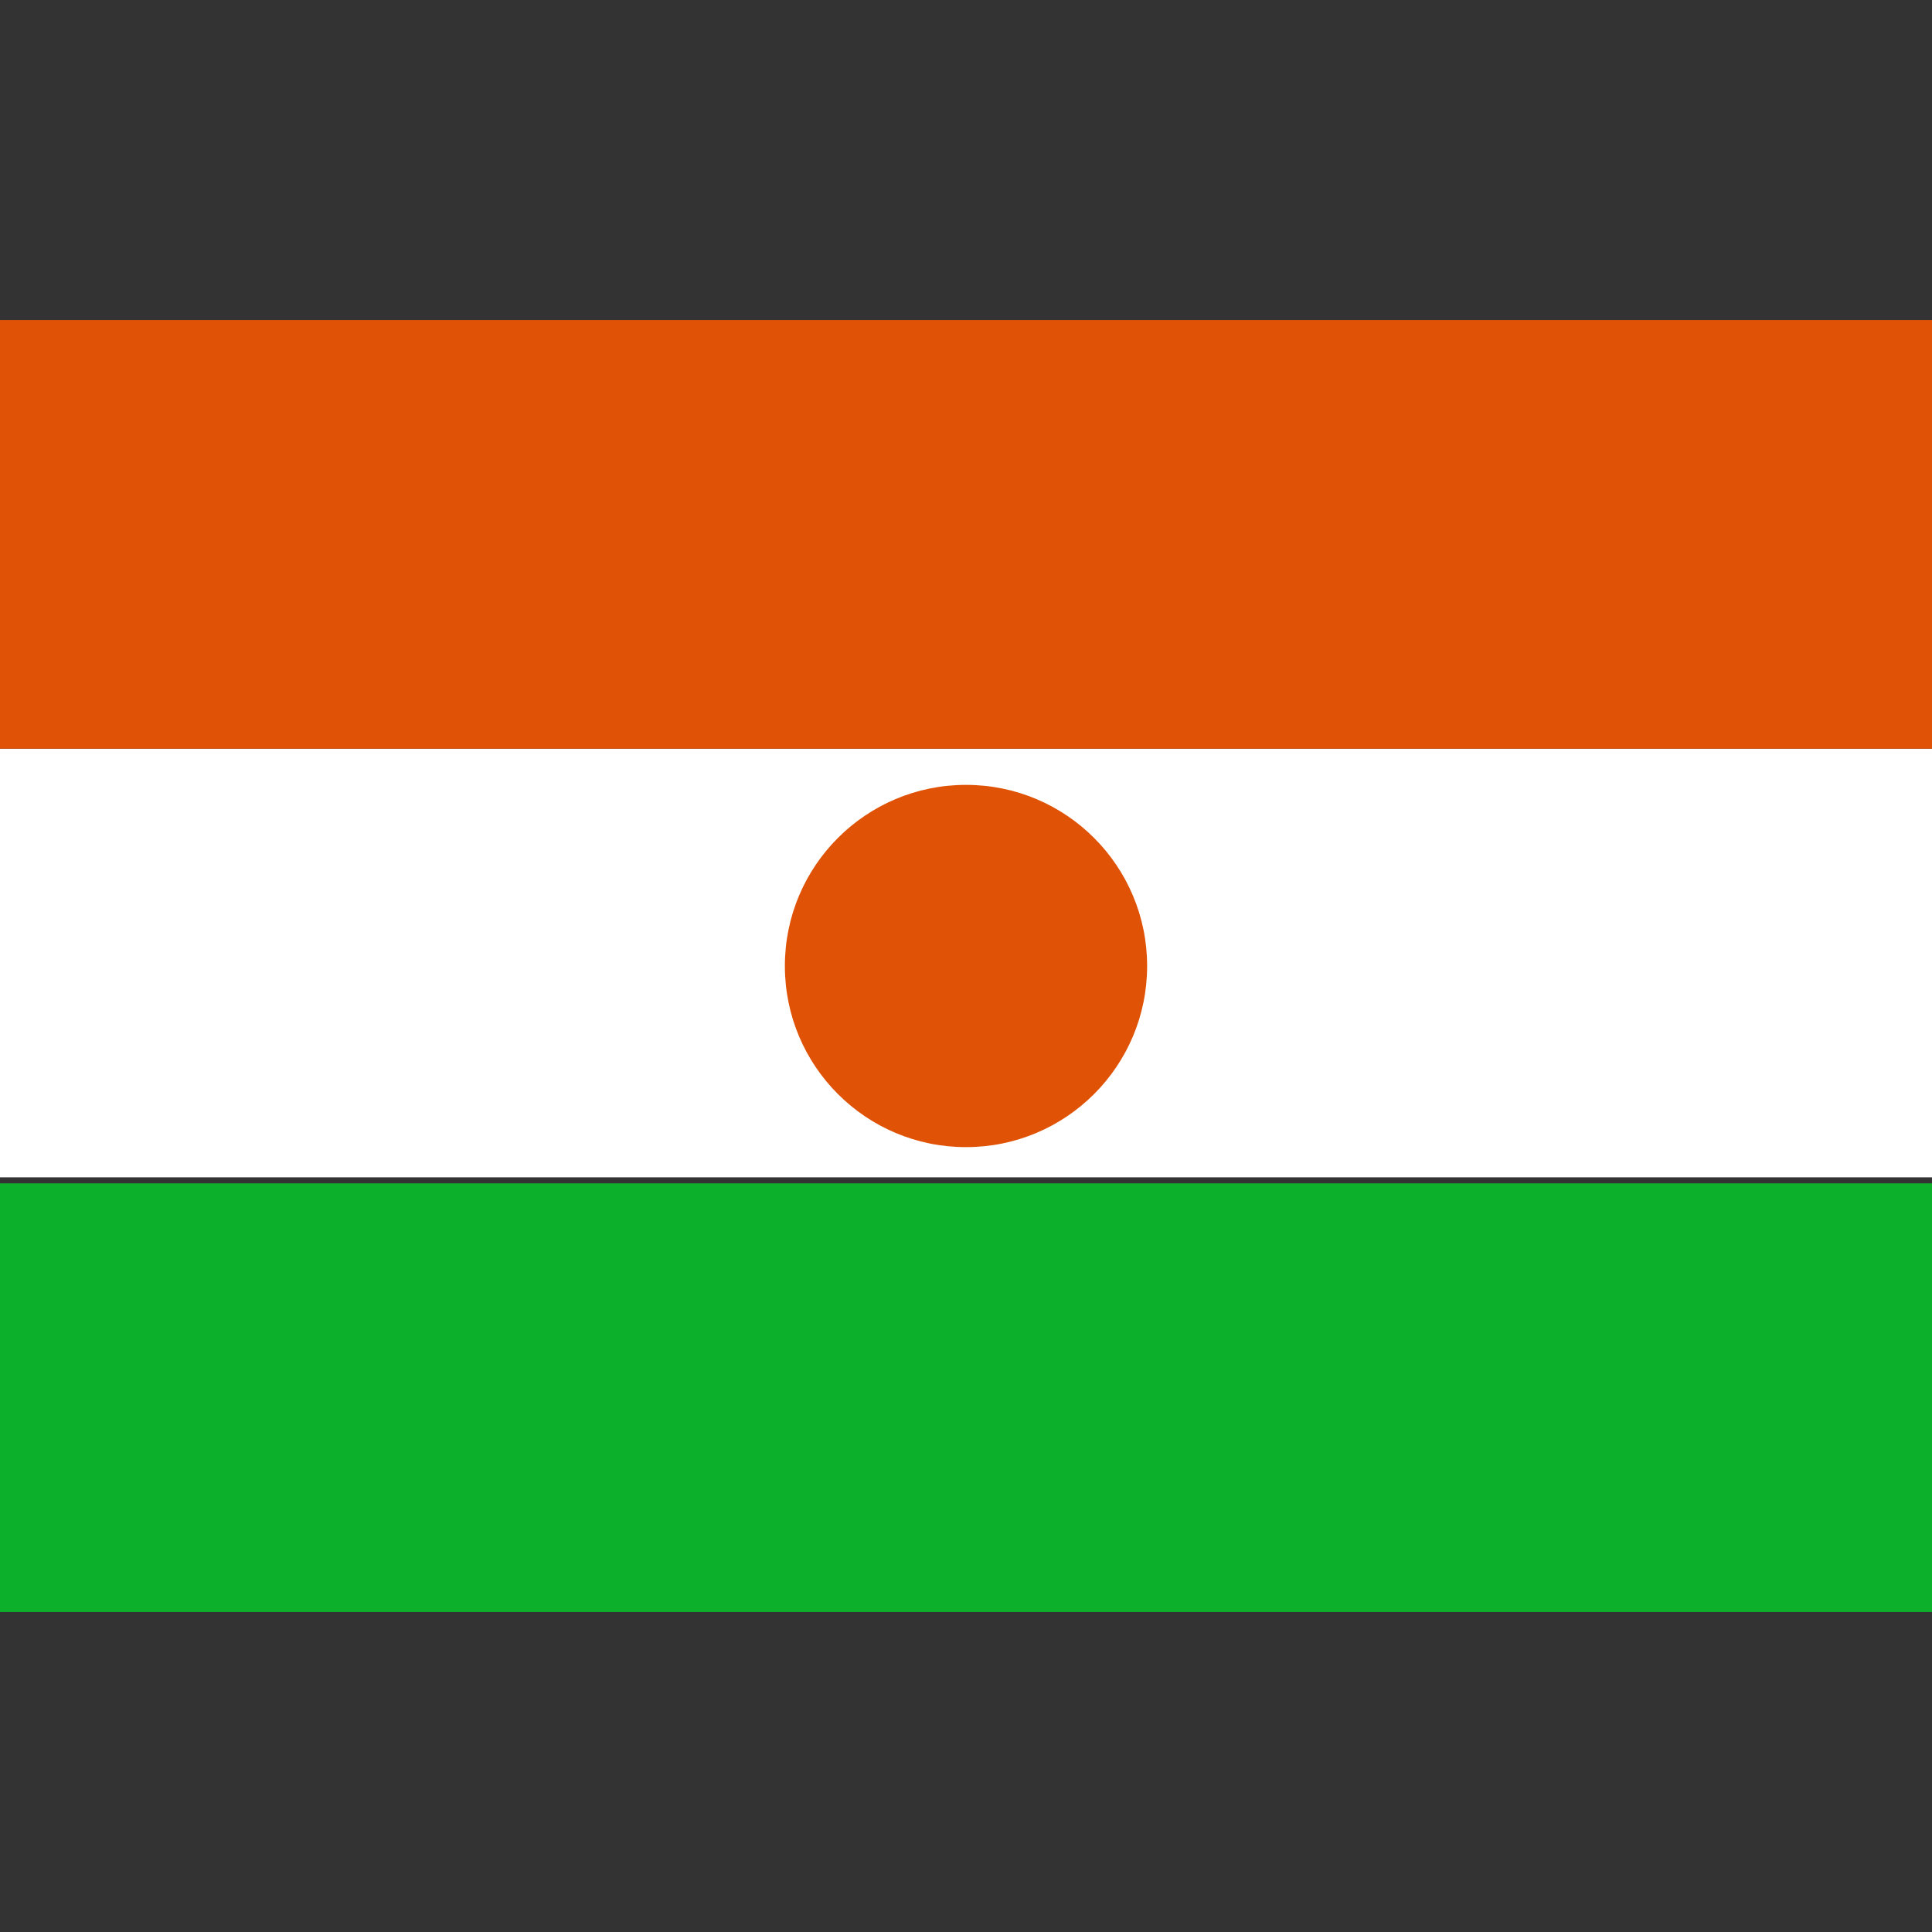 <svg id="Layer_1" xmlns="http://www.w3.org/2000/svg" viewBox="0 0 32 32"><rect x="0" y="0" width="32" height="32" fill="#333333" stroke="none"/><style>.st1{fill:#e05206}</style><path fill="#fff" d="M0 12.4h32v7.1H0z"/><path class="st1" d="M0 5.3h32v7.1H0z"/><path fill="#0db02b" d="M0 19.6h32v7.1H0z"/><circle class="st1" cx="16" cy="16" r="3"/></svg>